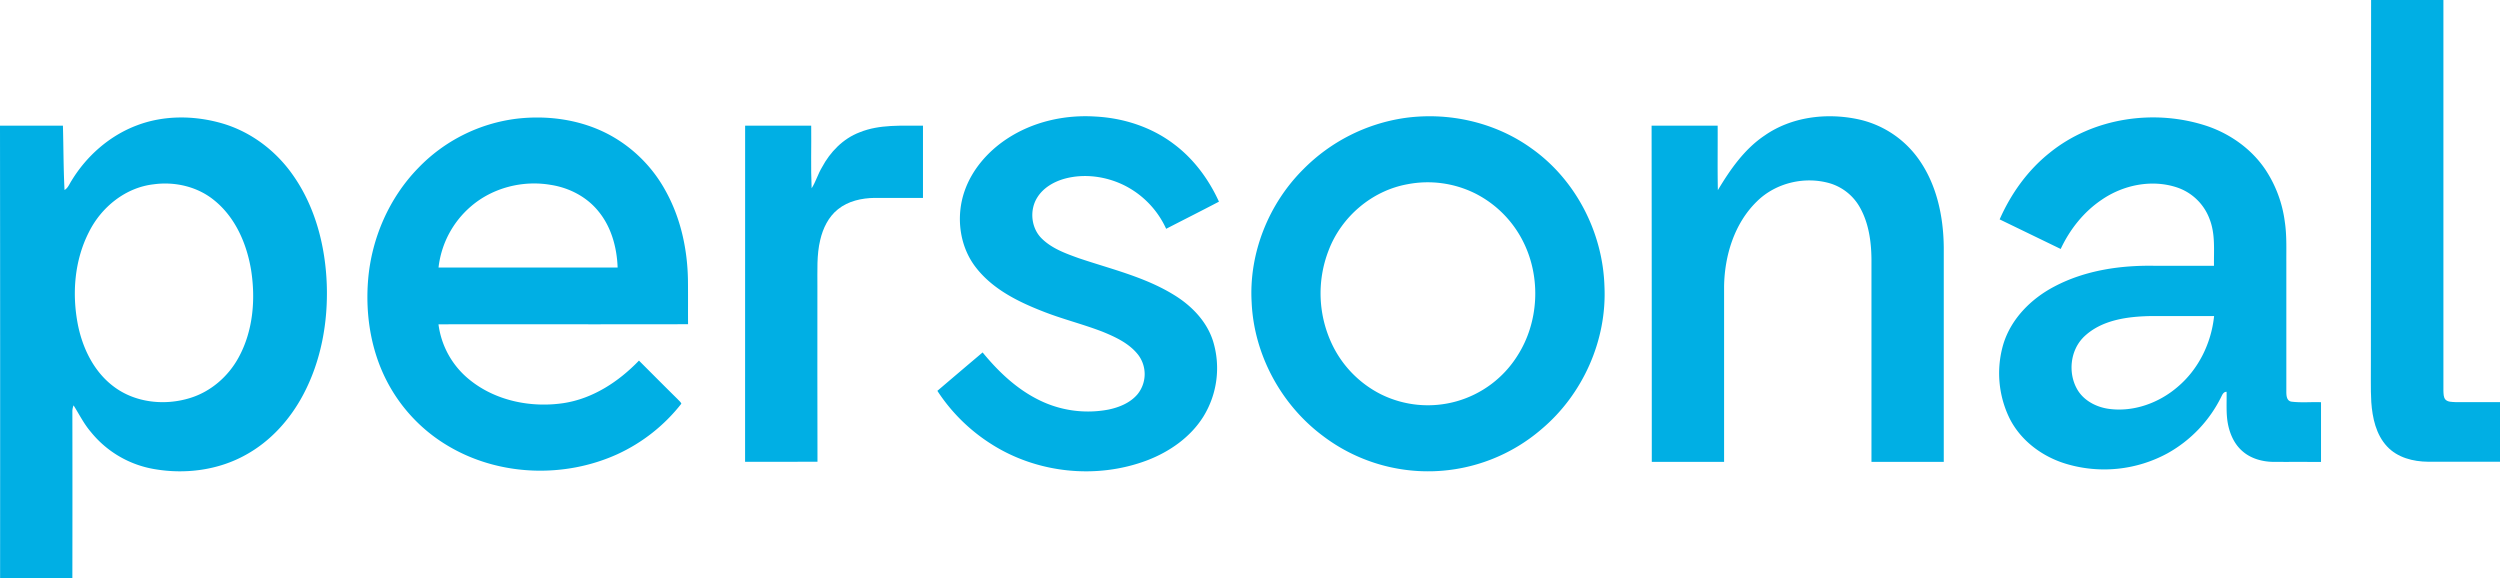 <?xml version="1.0" encoding="UTF-8"?>
<svg viewBox="0 0 1551.5 358.76" xmlns="http://www.w3.org/2000/svg">
<defs>
<style>.cls-1{fill:#00afe4;}</style>
</defs>
<g data-name="Capa 2">
<g data-name="Layer 1">
<path class="cls-1" d="m1471.5 0h44.88v242.6c0.11 1.78 0 3.82 1.19 5.31 1.58 1.67 4.09 1.49 6.22 1.64h27.72q0 18.51 0 37-22.35 0-44.67 0c-9.19-0.06-19-2.55-25.44-9.5-6.87-7.38-9.09-17.74-9.78-27.48-0.5-8.66-0.15-17.34-0.25-26q0.12-111.75 0.13-223.57z"/>
<path class="cls-1" d="M84.93,77.82c16.84-6.43,35.75-6.23,52.94-1.25,17.8,5.17,33.34,16.94,43.92,32.09,13.9,19.73,20.14,44,21,67.92.82,23.49-3.53,47.5-14.62,68.37-8.14,15.38-20.28,28.89-35.62,37.32-17,9.5-37.42,12.18-56.54,8.89A64.39,64.39,0,0,1,56.4,268.08c-4.31-5-7.24-10.95-10.73-16.51a9.87,9.87,0,0,0-.76,4.08q.09,51.55,0,103.1H.06Q.14,218.38,0,78c13,0,26,0,39.05,0,.38,13.31.3,26.63,1,39.92,2.17-1.26,3-3.71,4.31-5.72C53.69,96.8,68,84.19,84.93,77.82Zm10.36,36.57c-17.42,2-32.43,14.17-40.1,29.63-9,17.58-10.61,38.29-6.85,57.5,2.93,14.7,10,29.23,22.22,38.37,13.32,10.08,31.62,12,47.34,7.13,12.9-3.93,23.75-13.36,30.16-25.14,9-16.42,10.64-36,7.77-54.31-2.69-16.28-9.73-32.65-22.83-43.22C122.6,115.8,108.51,112.56,95.29,114.39Z"/>
<path class="cls-1" d="M320.8,73.65c19.65-2.27,40.23.69,57.73,10.19A86.75,86.75,0,0,1,413,118.32c9.4,16.83,13.61,36.19,13.94,55.36.11,9.18,0,18.35.07,27.53-51.63.12-103.26,0-154.89.06a52.72,52.72,0,0,0,18.92,34.1c16.15,13.33,38.36,17.86,58.79,14.79,18.16-2.8,34.16-13.33,46.71-26.37,8,8,16,16.06,24.07,24,.74.88,1.83,1.61,2.23,2.75a107.13,107.13,0,0,1-39.78,31.38c-32.77,14.87-72.75,13.57-104-4.61a100.27,100.27,0,0,1-39.4-41.61c-9.66-19.07-12.95-41-11.2-62.14,2.13-25.67,13-50.67,31-69.19A102.22,102.22,0,0,1,320.8,73.65Zm-28.49,54.4a58.62,58.62,0,0,0-20.16,38q55.58,0,111.15,0c-.44-12.46-3.9-25.21-11.95-34.95-7.27-9-18.19-14.62-29.54-16.36C324.42,111.74,305.74,116.49,292.31,128.05Z"/>
<path class="cls-1" d="M624.56,86.39c16.13-10.78,36-15.31,55.22-14.06,17.31.89,34.57,6.41,48.49,16.9,12.41,9.18,21.84,21.94,28.21,35.92-10.87,5.71-21.85,11.21-32.76,16.85a56.17,56.17,0,0,0-26.82-27.38c-11.06-5.23-24-6.94-35.88-3.8-6.83,1.84-13.51,5.62-17.31,11.78-4.9,7.78-3.85,18.89,2.76,25.39,6.25,6.21,14.76,9.27,22.89,12.2,20,6.78,40.95,11.61,59.1,22.77,10.86,6.61,20.41,16.32,24.33,28.66a57.23,57.23,0,0,1-6,46.95c-8,12.78-20.95,21.78-34.86,27.11-31.53,11.95-68.52,8-96.9-10.21a110.14,110.14,0,0,1-33.3-32.91q14-11.94,28.08-23.84c9.62,11.73,20.89,22.5,34.59,29.33a68.33,68.33,0,0,0,43.39,6.16c6.73-1.39,13.57-4.14,18.12-9.5a19.83,19.83,0,0,0,.43-24.53c-5.48-7-13.8-10.91-21.84-14.21-12.48-4.86-25.56-8-38-13-15.06-5.92-30.28-13.57-40.51-26.53-10.62-13.28-12.92-32.1-7.32-48C603.29,105.21,613,94.11,624.56,86.39Z"/>
<path class="cls-1" d="m871.19 73.3c27.48-4 56.57 2.45 79.18 18.74 27.44 19.35 44.32 52.12 45.35 85.56 1.61 33.55-13.42 67.19-39.08 88.76a107.89 107.89 0 0 1-135.74 4.1c-25.9-19.36-42.72-50.46-44.13-82.86-1.77-30.53 10.58-61.26 32.23-82.72a111.05 111.05 0 0 1 62.19-31.58zm2.18 41.06c-22 4-40.87 20.17-48.79 40.92a73.64 73.64 0 0 0 2.79 59.81 67 67 0 0 0 29.45 29.51 65.62 65.62 0 0 0 85-24c13.14-20.61 14.57-48 3.78-70a67.11 67.11 0 0 0-30.19-30.6 66.21 66.21 0 0 0-42.04-5.64z"/>
<path class="cls-1" d="M1095.28,84c16.51-11.46,37.93-14.09,57.33-10.1a62,62,0,0,1,37.29,23.75c11.88,16,16.23,36.37,16.4,56q0,66.51,0,133h-44.87q0-63,0-126c-.14-10.83-1.68-22-7-31.61a31.86,31.86,0,0,0-18.65-15.23c-15.73-4.63-33.82-.36-45.5,11.24-13.92,13.58-20,33.5-20.31,52.58q0,54.51,0,109-22.44,0-44.87,0,0-104.31-.12-208.62h41c.08,13.33-.15,26.66.12,40C1073.8,105.16,1082.62,92.43,1095.28,84Z"/>
<path class="cls-1" d="m1272 94.85c27-21.93 65.48-27.51 98.16-16.47 14.38 5 27.4 14.34 35.88 27.08a76.28 76.28 0 0 1 11.92 32.24c1.24 8.26 0.9 16.63 0.94 25q0 40 0 80c0 2.38 0 5.9 3 6.54 6.12 0.79 12.35 0.15 18.52 0.37v37.08c-9.88-0.08-19.75 0-29.61-0.05-6.88-0.09-14-2.06-19.2-6.68-5-4.33-7.8-10.68-9-17.09s-0.64-13.16-0.79-19.73c-1.91 0-2.62 1.72-3.33 3.17a81.21 81.21 0 0 1-33.17 34.92 82.22 82.22 0 0 1-62.71 6.74c-14.95-4.38-28.57-14.41-35.56-28.52a63.77 63.77 0 0 1-3.82-45.73c4.78-15.84 17.24-28.32 31.66-35.87 19.23-10.18 41.41-13.36 63-12.88h36.11c-0.15-9.66 0.91-19.7-2.7-28.92a32.57 32.57 0 0 0-20.37-19.76c-15.66-5.16-33.33-1.5-46.72 7.75-11.11 7.51-19.7 18.38-25.34 30.47q-18.94-9.18-37.89-18.36c7.02-15.92 17.38-30.44 31.02-41.3zm20.74 114.73c-8 8.29-9.32 21.95-3.71 31.89 4 7.11 11.92 11.23 19.84 12.28 15.3 2.05 31-3.7 42.54-13.62 13-10.95 20.94-27.19 22.66-44h-38.23c-15.1 0.19-31.99 2.22-43.13 13.45z"/>
<path class="cls-1" d="m462.43 78h41c0.17 13-0.32 25.92 0.27 38.85 2.6-4.06 3.88-8.79 6.37-12.92 5.09-9.58 13.11-17.9 23.39-21.8 12.47-5.09 26.17-4 39.34-4.14q0 22.41 0 44.83h-30c-8 0.11-16.4 1.91-22.76 7.06-5.9 4.68-9.32 11.79-11 19-2.28 9.41-1.69 19.15-1.76 28.74 0 36.31-0.06 72.62 0.05 108.92-15 0.15-29.95 0-44.93 0.07q0.03-104.29 0.03-208.61z"/>
</g>
</g>
</svg>
